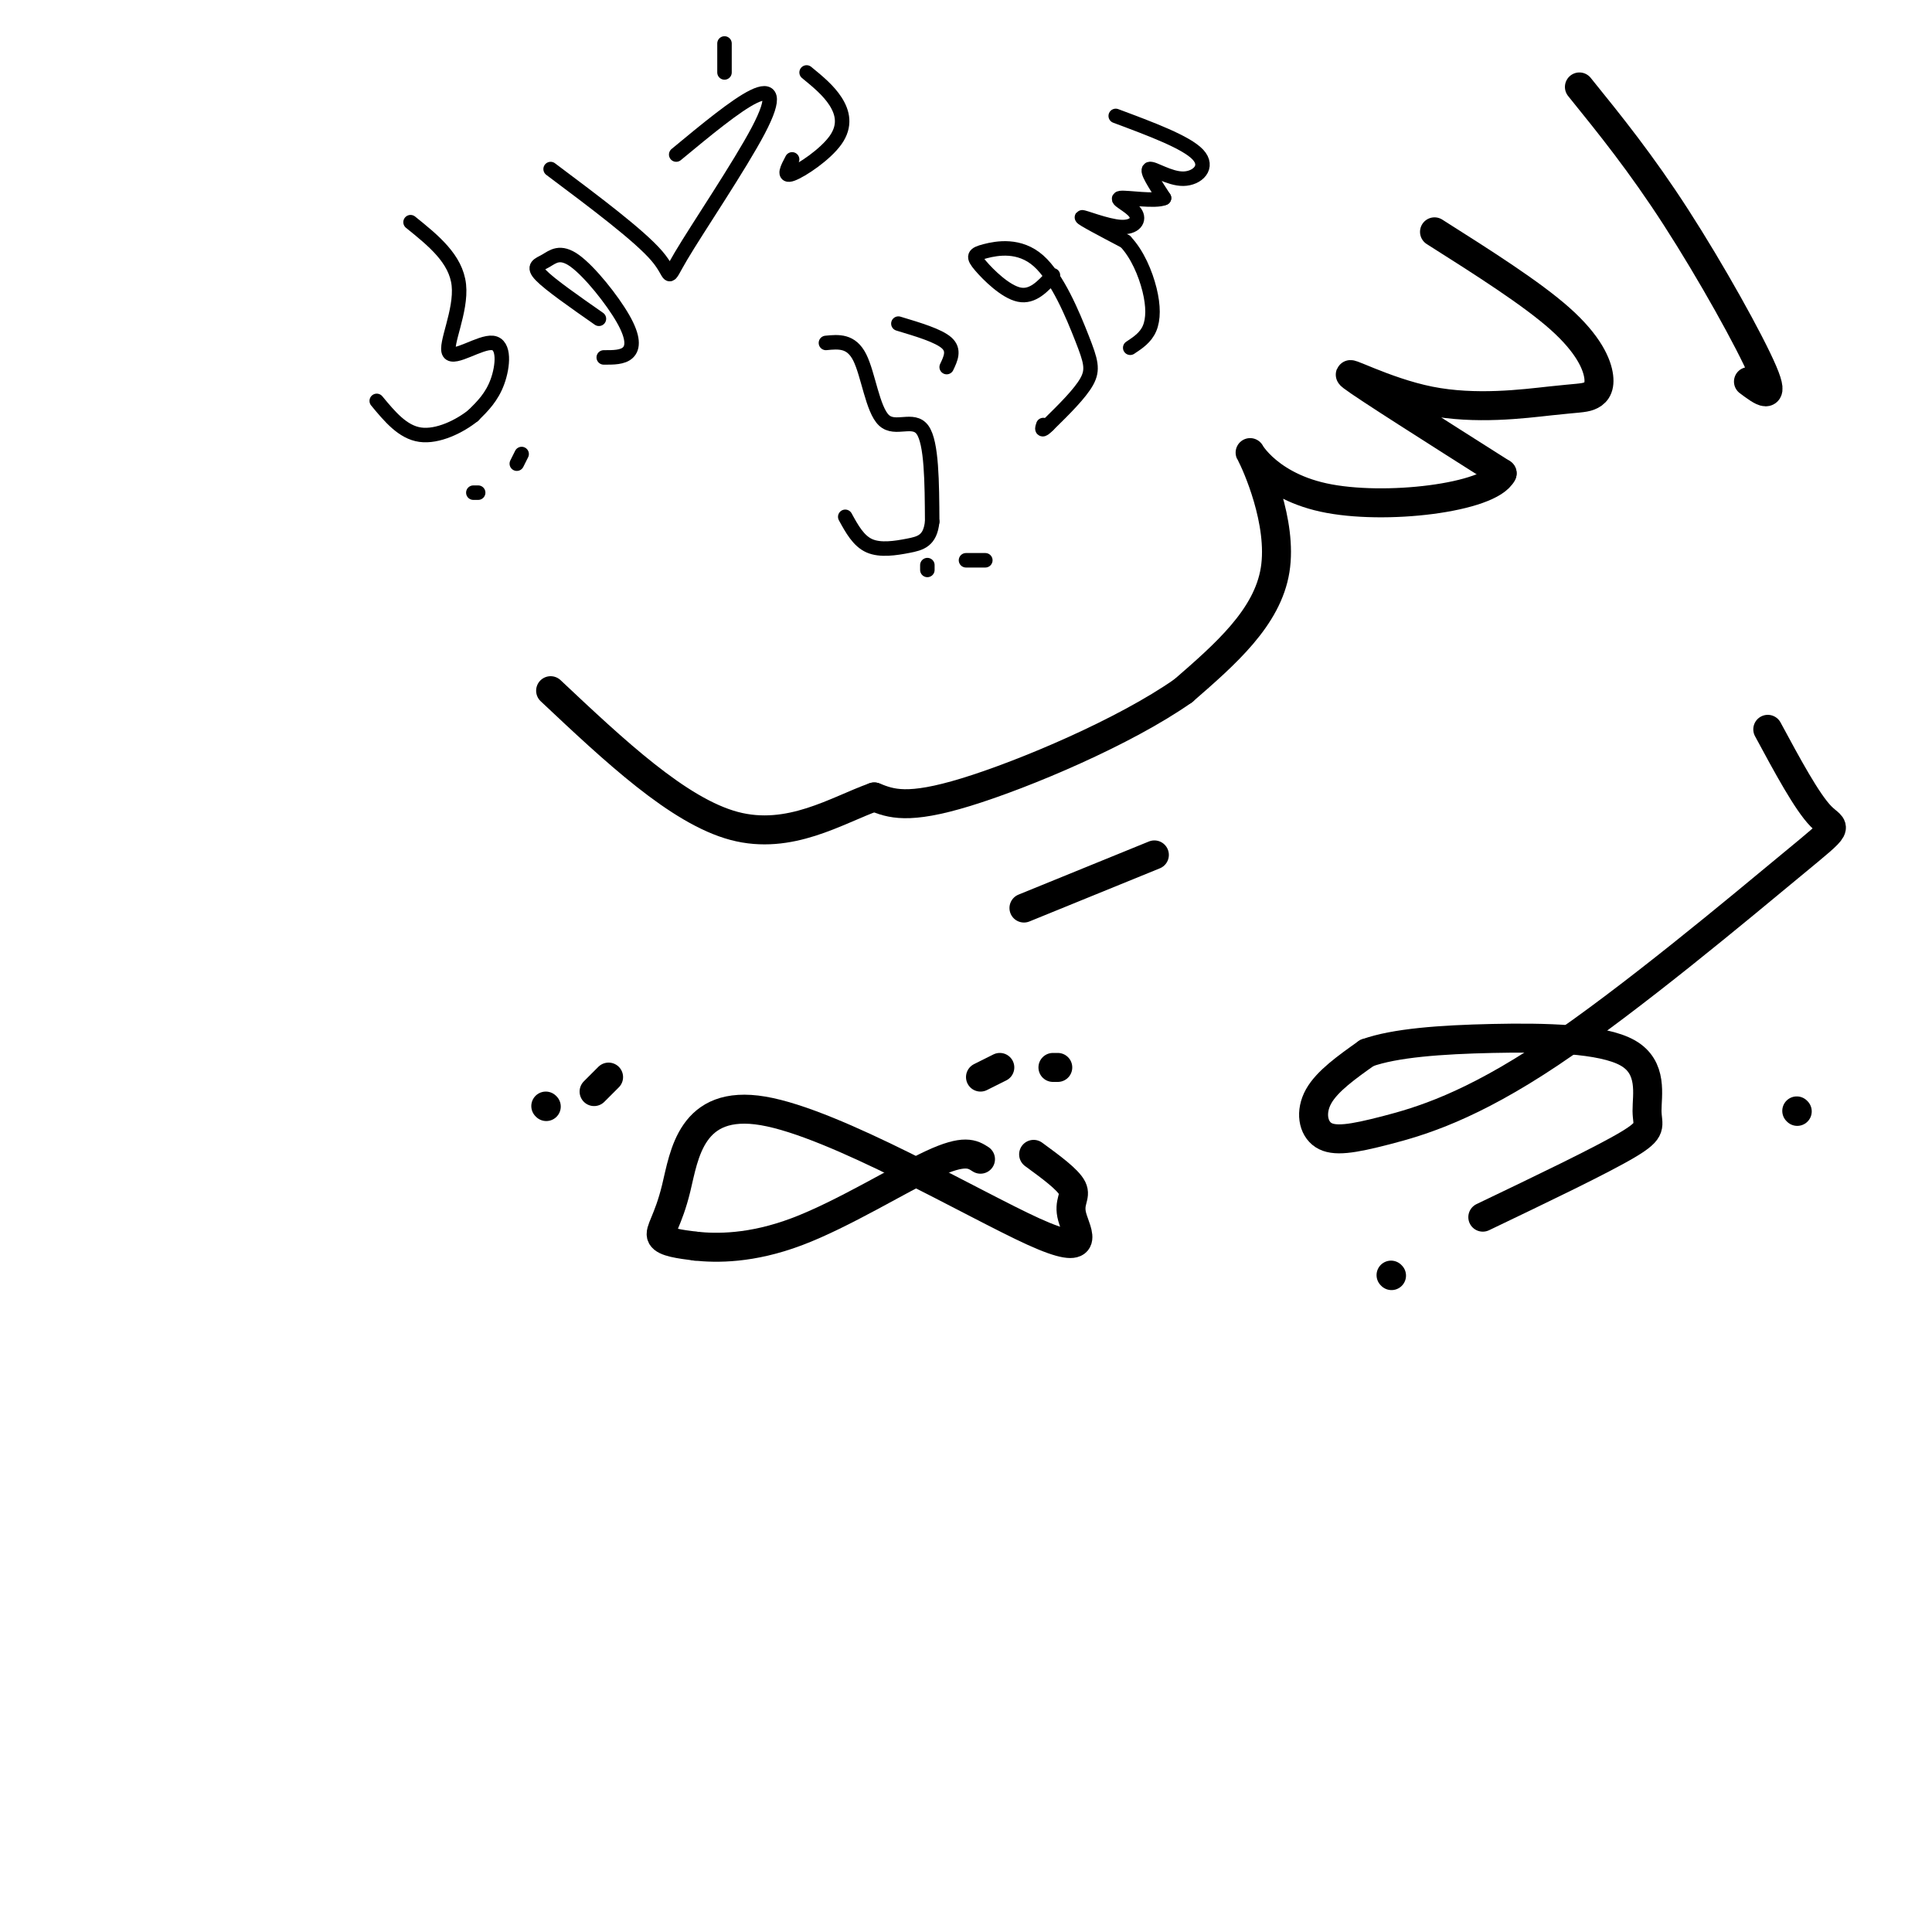 <svg viewBox='0 0 400 400' version='1.1' xmlns='http://www.w3.org/2000/svg' xmlns:xlink='http://www.w3.org/1999/xlink'><g fill='none' stroke='#000000' stroke-width='6' stroke-linecap='round' stroke-linejoin='round'><path d='M288,264c0.000,0.000 0.100,0.100 0.1,0.1'/><path d='M327,18c6.378,7.889 12.756,15.778 20,27c7.244,11.222 15.356,25.778 18,32c2.644,6.222 -0.178,4.111 -3,2'/><path d='M297,48c10.046,6.367 20.091,12.734 26,18c5.909,5.266 7.681,9.430 8,12c0.319,2.570 -0.815,3.545 -2,4c-1.185,0.455 -2.421,0.390 -8,1c-5.579,0.610 -15.502,1.895 -25,0c-9.498,-1.895 -18.571,-6.970 -16,-5c2.571,1.970 16.785,10.985 31,20'/><path d='M311,98c-2.534,5.075 -24.370,7.762 -37,5c-12.630,-2.762 -16.054,-10.974 -15,-9c1.054,1.974 6.587,14.136 5,24c-1.587,9.864 -10.293,17.432 -19,25'/><path d='M245,143c-12.111,8.511 -32.889,17.289 -45,21c-12.111,3.711 -15.556,2.356 -19,1'/><path d='M181,165c-7.711,2.733 -17.489,9.067 -29,6c-11.511,-3.067 -24.756,-15.533 -38,-28'/><path d='M239,177c0.000,0.000 -27.000,11.000 -27,11'/><path d='M366,151c4.061,7.534 8.123,15.069 11,18c2.877,2.931 4.571,1.260 -6,10c-10.571,8.740 -33.407,27.892 -50,39c-16.593,11.108 -26.942,14.173 -34,16c-7.058,1.827 -10.823,2.415 -13,1c-2.177,-1.415 -2.765,-4.833 -1,-8c1.765,-3.167 5.882,-6.084 10,-9'/><path d='M283,218c5.793,-2.076 15.276,-2.766 26,-3c10.724,-0.234 22.689,-0.011 28,3c5.311,3.011 3.968,8.811 4,12c0.032,3.189 1.438,3.768 -4,7c-5.438,3.232 -17.719,9.116 -30,15'/><path d='M372,230c0.000,0.000 0.100,0.100 0.1,0.1'/><path d='M214,239c3.557,2.603 7.114,5.205 8,7c0.886,1.795 -0.900,2.781 0,6c0.900,3.219 4.484,8.669 -8,3c-12.484,-5.669 -41.037,-22.458 -56,-25c-14.963,-2.542 -16.336,9.162 -18,16c-1.664,6.838 -3.618,8.811 -3,10c0.618,1.189 3.809,1.595 7,2'/><path d='M144,258c4.286,0.452 11.500,0.583 21,-3c9.500,-3.583 21.286,-10.881 28,-14c6.714,-3.119 8.357,-2.060 10,-1'/><path d='M219,221c0.000,0.000 -1.000,0.000 -1,0'/><path d='M207,221c0.000,0.000 -4.000,2.000 -4,2'/><path d='M126,223c0.000,0.000 -3.000,3.000 -3,3'/><path d='M113,229c0.000,0.000 0.100,0.100 0.1,0.1'/></g>
<g fill='none' stroke='#000000' stroke-width='3' stroke-linecap='round' stroke-linejoin='round'><path d='M167,15c2.268,1.857 4.536,3.714 6,6c1.464,2.286 2.125,5.000 0,8c-2.125,3.000 -7.036,6.286 -9,7c-1.964,0.714 -0.982,-1.143 0,-3'/><path d='M150,9c0.000,0.000 0.000,6.000 0,6'/><path d='M140,32c6.169,-5.105 12.338,-10.211 16,-12c3.662,-1.789 4.817,-0.263 1,7c-3.817,7.263 -12.604,20.263 -16,26c-3.396,5.737 -1.399,4.211 -5,0c-3.601,-4.211 -12.801,-11.105 -22,-18'/><path d='M124,66c-5.080,-3.547 -10.160,-7.094 -12,-9c-1.840,-1.906 -0.441,-2.171 1,-3c1.441,-0.829 2.922,-2.222 6,0c3.078,2.222 7.752,8.060 10,12c2.248,3.940 2.071,5.983 1,7c-1.071,1.017 -3.035,1.009 -5,1'/><path d='M85,46c4.710,3.796 9.419,7.592 10,13c0.581,5.408 -2.968,12.429 -2,14c0.968,1.571 6.453,-2.308 9,-2c2.547,0.308 2.156,4.802 1,8c-1.156,3.198 -3.078,5.099 -5,7'/><path d='M98,86c-2.822,2.289 -7.378,4.511 -11,4c-3.622,-0.511 -6.311,-3.756 -9,-7'/><path d='M108,94c0.000,0.000 -1.000,2.000 -1,2'/><path d='M99,102c0.000,0.000 -1.000,0.000 -1,0'/><path d='M231,24c7.298,2.720 14.595,5.440 17,8c2.405,2.560 -0.083,4.958 -3,5c-2.917,0.042 -6.262,-2.274 -7,-2c-0.738,0.274 1.131,3.137 3,6'/><path d='M241,41c-1.763,0.808 -7.671,-0.173 -9,0c-1.329,0.173 1.922,1.500 3,3c1.078,1.500 -0.018,3.173 -3,3c-2.982,-0.173 -7.852,-2.192 -8,-2c-0.148,0.192 4.426,2.596 9,5'/><path d='M233,50c2.476,2.607 4.167,6.625 5,10c0.833,3.375 0.810,6.107 0,8c-0.810,1.893 -2.405,2.946 -4,4'/><path d='M218,57c-2.094,2.293 -4.187,4.587 -7,4c-2.813,-0.587 -6.345,-4.054 -8,-6c-1.655,-1.946 -1.432,-2.369 1,-3c2.432,-0.631 7.075,-1.468 11,2c3.925,3.468 7.134,11.241 9,16c1.866,4.759 2.390,6.502 1,9c-1.390,2.498 -4.695,5.749 -8,9'/><path d='M217,88c-1.500,1.500 -1.250,0.750 -1,0'/><path d='M186,67c4.167,1.250 8.333,2.500 10,4c1.667,1.500 0.833,3.250 0,5'/><path d='M171,71c2.619,-0.256 5.238,-0.512 7,3c1.762,3.512 2.667,10.792 5,13c2.333,2.208 6.095,-0.655 8,2c1.905,2.655 1.952,10.827 2,19'/><path d='M193,108c-0.405,4.000 -2.417,4.500 -5,5c-2.583,0.500 -5.738,1.000 -8,0c-2.262,-1.000 -3.631,-3.500 -5,-6'/><path d='M204,116c0.000,0.000 -4.000,0.000 -4,0'/><path d='M192,117c0.000,0.000 0.000,1.000 0,1'/></g>
</svg>